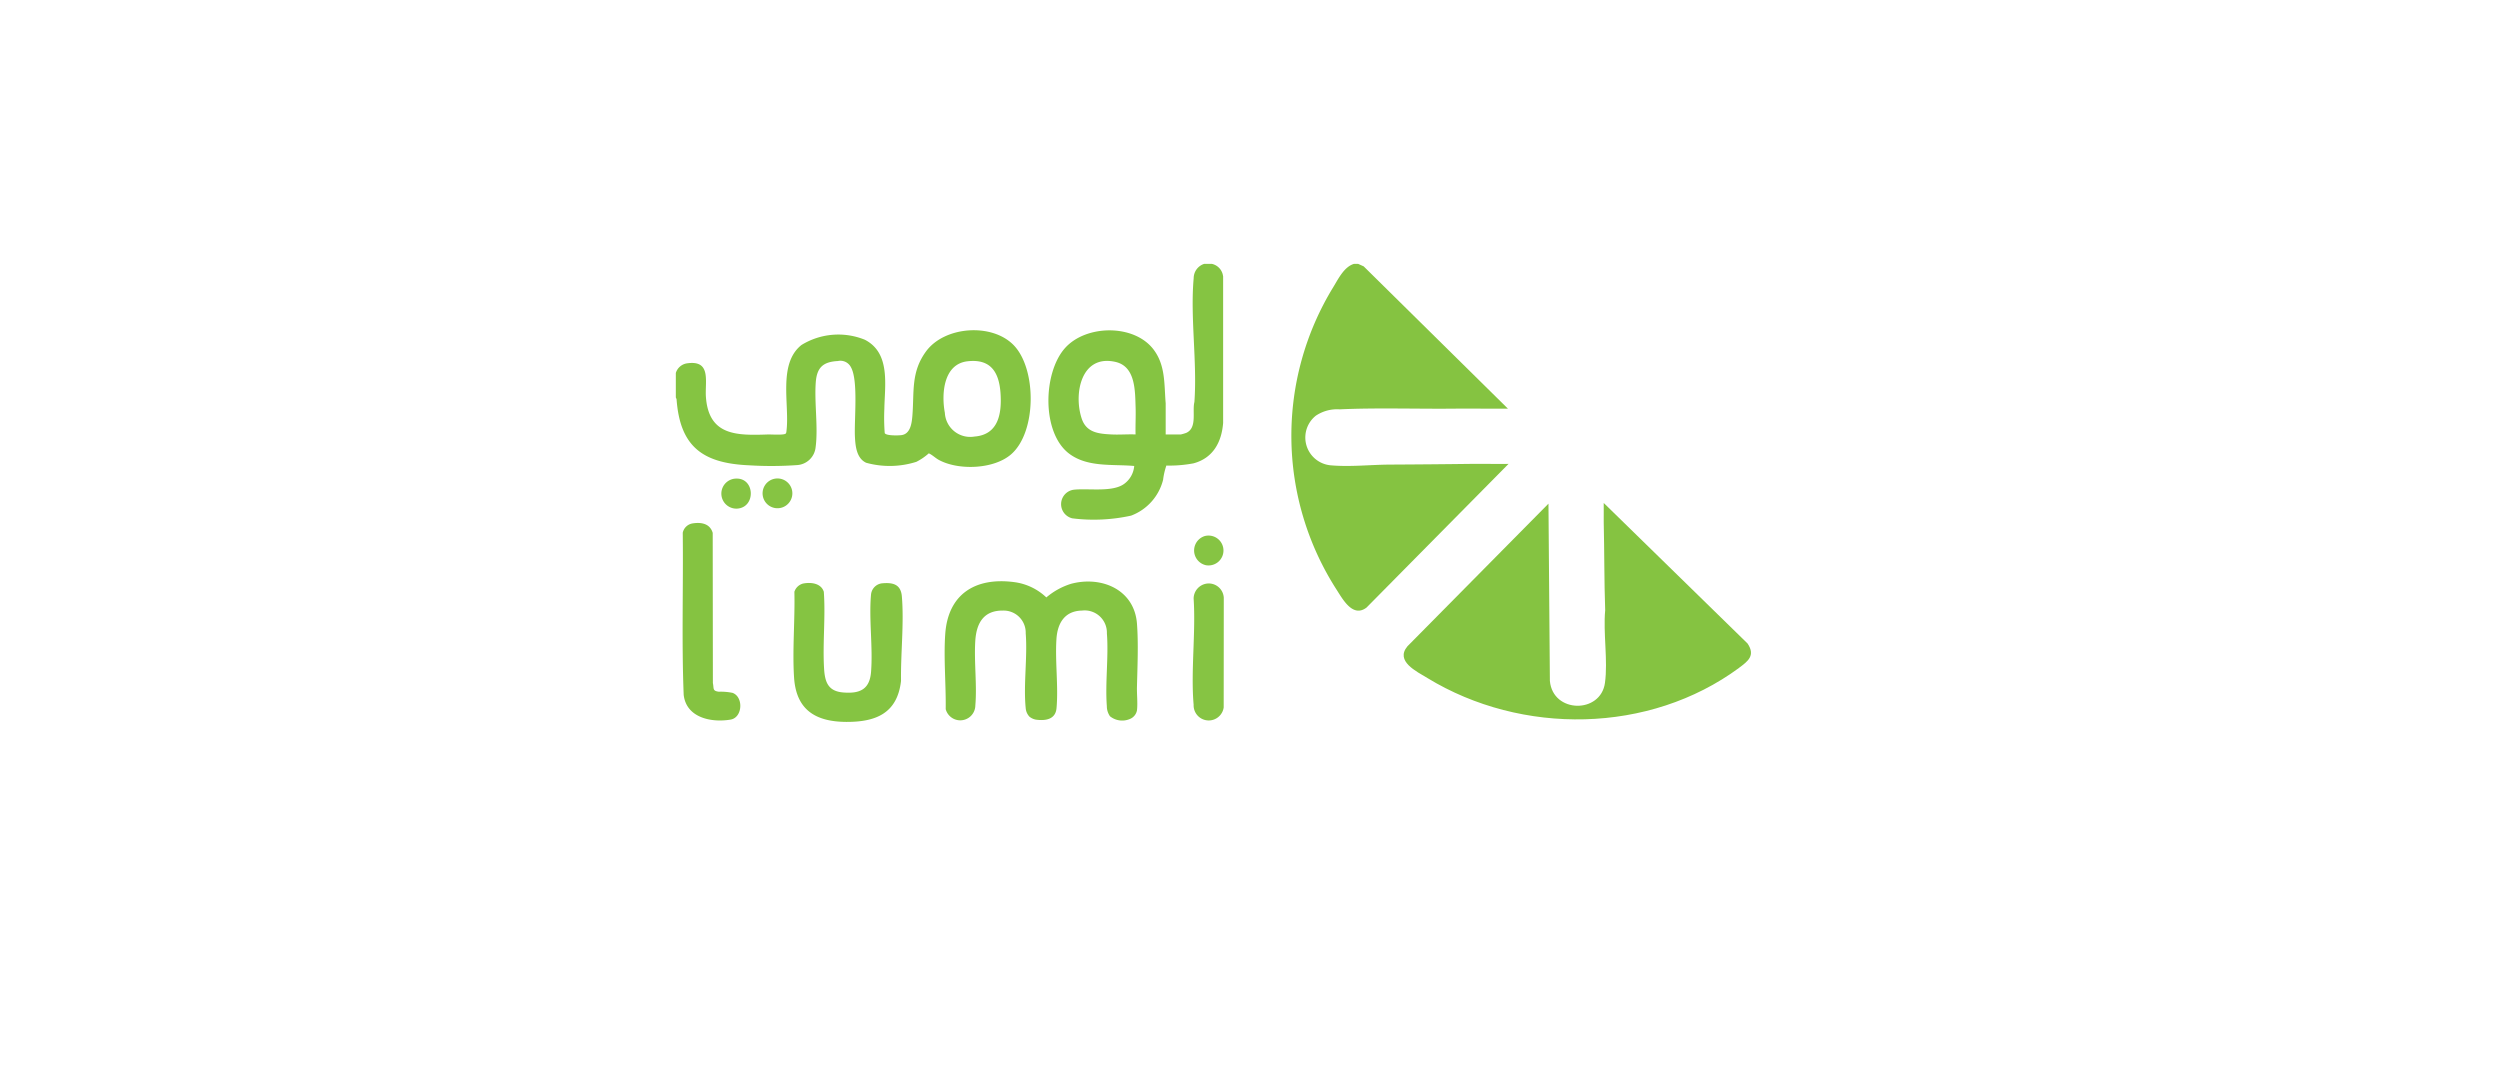 <svg xmlns="http://www.w3.org/2000/svg" xmlns:xlink="http://www.w3.org/1999/xlink" width="246" height="105" viewBox="0 0 246 105">
  <defs>
    <filter id="Rectangle_16756" x="0" y="0" width="246" height="105" filterUnits="userSpaceOnUse">
      <feOffset dy="3" input="SourceAlpha"/>
      <feGaussianBlur stdDeviation="5" result="blur"/>
      <feFlood flood-opacity="0.129"/>
      <feComposite operator="in" in2="blur"/>
      <feComposite in="SourceGraphic"/>
    </filter>
  </defs>
  <g id="Group_102930" data-name="Group 102930" transform="translate(-542 -203.861)">
    <g transform="matrix(1, 0, 0, 1, 542, 203.86)" filter="url(#Rectangle_16756)">
      <rect id="Rectangle_16756-2" data-name="Rectangle 16756" width="216" height="75" rx="9" transform="translate(15 12)" fill="#fff"/>
    </g>
    <g id="AU3VHi.tif" transform="translate(598.927 229.826)">
      <g id="Group_102926" data-name="Group 102926" transform="translate(9.57 0)">
        <path id="Path_287038" data-name="Path 287038" d="M578.514,19.679l-13.977,14.14c-1.354,1.033-2.341-.825-2.965-1.79a28,28,0,0,1-.3-29.752C561.774,1.45,562.338.29,563.3,0h.413l.546.246,14.191,14c-1.756.018-3.515-.02-5.271,0-3.694.038-7.632-.1-11.294.069a3.757,3.757,0,0,0-2.336.624,2.747,2.747,0,0,0,1.446,4.882c1.906.171,3.943-.06,5.849-.07,2.642-.014,5.287-.037,7.919-.069,1.251-.015,2.5.017,3.756,0Z" transform="translate(-496.568 0)" fill="#85c341"/>
        <path id="Path_287039" data-name="Path 287039" d="M42.8,60.474c-2.153-2.186-6.788-1.839-8.6.627-1.513,2.055-1.155,4.008-1.35,6.358-.06.718-.188,1.767-1.073,1.887-.289.039-1.511.076-1.647-.2a19.19,19.19,0,0,1-.037-2.377c.039-2.349.629-5.5-1.923-6.811a6.919,6.919,0,0,0-6.234.52c-2.356,1.871-1.136,5.922-1.479,8.5a.363.363,0,0,1-.065.21c-.14.178-1.439.082-1.766.093-3.061.107-5.809.126-6.09-3.678-.113-1.519.569-3.682-1.877-3.319a1.355,1.355,0,0,0-1.085.946v2.408l.072.166c.339,4.668,2.561,6.31,7.122,6.51a35.377,35.377,0,0,0,4.736-.02,1.955,1.955,0,0,0,1.825-1.756c.262-1.931-.133-4.381.015-6.383.106-1.448.708-2.026,2.172-2.1a1.162,1.162,0,0,1,1.275.582c.761,1.3.323,5.2.408,6.885.046.914.164,2.107,1.105,2.543a8.692,8.692,0,0,0,4.936-.091,5.655,5.655,0,0,0,1.226-.837c.367.164.638.459,1,.654,1.928,1.044,5.4.917,7.094-.551C45.092,69.054,45.1,62.814,42.8,60.474Zm-3.859,9.015a2.5,2.5,0,0,1-2.894-2.336c-.353-1.868-.139-4.8,2.226-5.073,2.263-.262,3.1,1.042,3.25,3.111C41.664,67.186,41.344,69.314,38.939,69.488Z" transform="translate(-9.57 -52.494)" fill="#85c442"/>
        <path id="Path_287040" data-name="Path 287040" d="M358.19,1.2a1.412,1.412,0,0,0-1.1-1.2h-.758A1.483,1.483,0,0,0,355.3,1.412c-.348,3.882.356,8.244.071,12.181-.232.94.3,2.553-.813,3.041a4.655,4.655,0,0,1-.533.155h-1.48l0-3.064c-.158-1.875,0-3.75-1.214-5.324-1.928-2.5-6.644-2.422-8.7-.107-2.159,2.428-2.309,8.328.418,10.382,1.813,1.366,4.263,1.02,6.4,1.21a2.417,2.417,0,0,1-1.01,1.777c-1.17.831-3.534.4-4.946.562a1.433,1.433,0,0,0-.132,2.815,17.031,17.031,0,0,0,5.781-.267,5.091,5.091,0,0,0,3.149-3.527,6.776,6.776,0,0,1,.322-1.4,12.737,12.737,0,0,0,2.674-.219c1.918-.517,2.763-2.082,2.911-3.972l0-14.451Zm-8.608,15.584c-.789-.032-1.59.042-2.378,0-1.271-.062-2.462-.186-2.92-1.554-.816-2.444-.064-6.352,3.318-5.584,1.988.451,1.93,2.856,1.985,4.485C349.614,15.018,349.558,15.907,349.582,16.788Z" transform="translate(-304.339 0)" fill="#85c442"/>
        <path id="Path_287041" data-name="Path 287041" d="M690.022,228.935c-8.827,6.5-21.383,6.653-30.66,1-1.071-.653-3.2-1.654-1.969-3.126l13.877-14.035.139,17.441c.288,3.211,5.007,3.247,5.421.189.3-2.176-.186-4.905.021-7.141-.1-2.876-.075-5.785-.144-8.663-.014-.631.017-1.264,0-1.895l14.152,13.828c.8,1.183.048,1.742-.841,2.4Z" transform="translate(-585.398 -189.179)" fill="#85c341"/>
        <path id="Path_287042" data-name="Path 287042" d="M267.648,295a1.141,1.141,0,0,1-.72.863,1.913,1.913,0,0,1-1.936-.277,1.723,1.723,0,0,1-.31-1c-.174-2.305.186-4.857.005-7.161a2.187,2.187,0,0,0-2.449-2.238c-1.7.031-2.411,1.232-2.514,2.788-.146,2.2.2,4.651.006,6.818-.1,1.113-1.092,1.256-2.028,1.126a1.417,1.417,0,0,1-.636-.293,1.378,1.378,0,0,1-.367-.836c-.234-2.318.186-5.015,0-7.364a2.173,2.173,0,0,0-2.241-2.239c-1.927-.021-2.616,1.271-2.722,3-.126,2.048.179,4.314.006,6.335a1.483,1.483,0,0,1-2.916.363c.035-2.392-.211-5-.046-7.383.273-3.951,2.977-5.613,6.773-5.117a5.63,5.63,0,0,1,3.176,1.508,6.921,6.921,0,0,1,2.445-1.344c2.989-.792,6.216.57,6.473,3.922.15,1.97.048,4.215,0,6.189C267.625,293.388,267.731,294.313,267.648,295Z" transform="translate(-222.266 -251.071)" fill="#85c442"/>
        <path id="Path_287043" data-name="Path 287043" d="M124.83,293.474c-.362,3.169-2.443,4.055-5.4,4.037-3.032-.019-4.922-1.2-5.126-4.373-.176-2.735.1-5.681.032-8.43a1.223,1.223,0,0,1,.843-.808c.77-.156,1.783-.045,2.053.808.18,2.5-.129,5.126.029,7.608.085,1.334.435,2.188,1.895,2.3,1.62.129,2.59-.3,2.725-2.03.19-2.427-.219-5.161-.006-7.573a1.227,1.227,0,0,1,1.066-1.136c1.056-.1,1.865.069,1.969,1.274.226,2.632-.121,5.658-.081,8.319Z" transform="translate(-102.665 -252.441)" fill="#85c442"/>
        <path id="Path_287044" data-name="Path 287044" d="M20.38,249.817c-1.907.32-4.361-.189-4.612-2.447-.207-5.3-.029-10.632-.091-15.943a1.178,1.178,0,0,1,.948-.912c.851-.142,1.728,0,2,.929l.017,14.776c.117.542-.065.774.593.853a5.758,5.758,0,0,1,1.334.111C21.671,247.569,21.579,249.616,20.38,249.817Z" transform="translate(-14.991 -204.973)" fill="#85c341"/>
        <path id="Path_287045" data-name="Path 287045" d="M472.428,285.688l-.009,10.8a1.487,1.487,0,0,1-2.958-.267c-.288-3.336.22-7.081,0-10.459a1.5,1.5,0,0,1,1.291-1.464A1.482,1.482,0,0,1,472.428,285.688Z" transform="translate(-418.505 -252.837)" fill="#86c443"/>
        <path id="Path_287046" data-name="Path 287046" d="M51.673,193.936a1.479,1.479,0,0,1-.254-2.944C53.455,190.751,53.591,193.833,51.673,193.936Z" transform="translate(-45.65 -169.852)" fill="#86c443"/>
        <path id="Path_287047" data-name="Path 287047" d="M88.547,193.78a1.465,1.465,0,1,1-.8-2.8A1.465,1.465,0,0,1,88.547,193.78Z" transform="translate(-77.985 -169.844)" fill="#86c443"/>
        <path id="Path_287048" data-name="Path 287048" d="M471.774,244.6a1.486,1.486,0,0,1-.127-2.868A1.47,1.47,0,1,1,471.774,244.6Z" transform="translate(-419.605 -214.947)" fill="#86c443"/>
      </g>
    </g>
  </g>
</svg>

